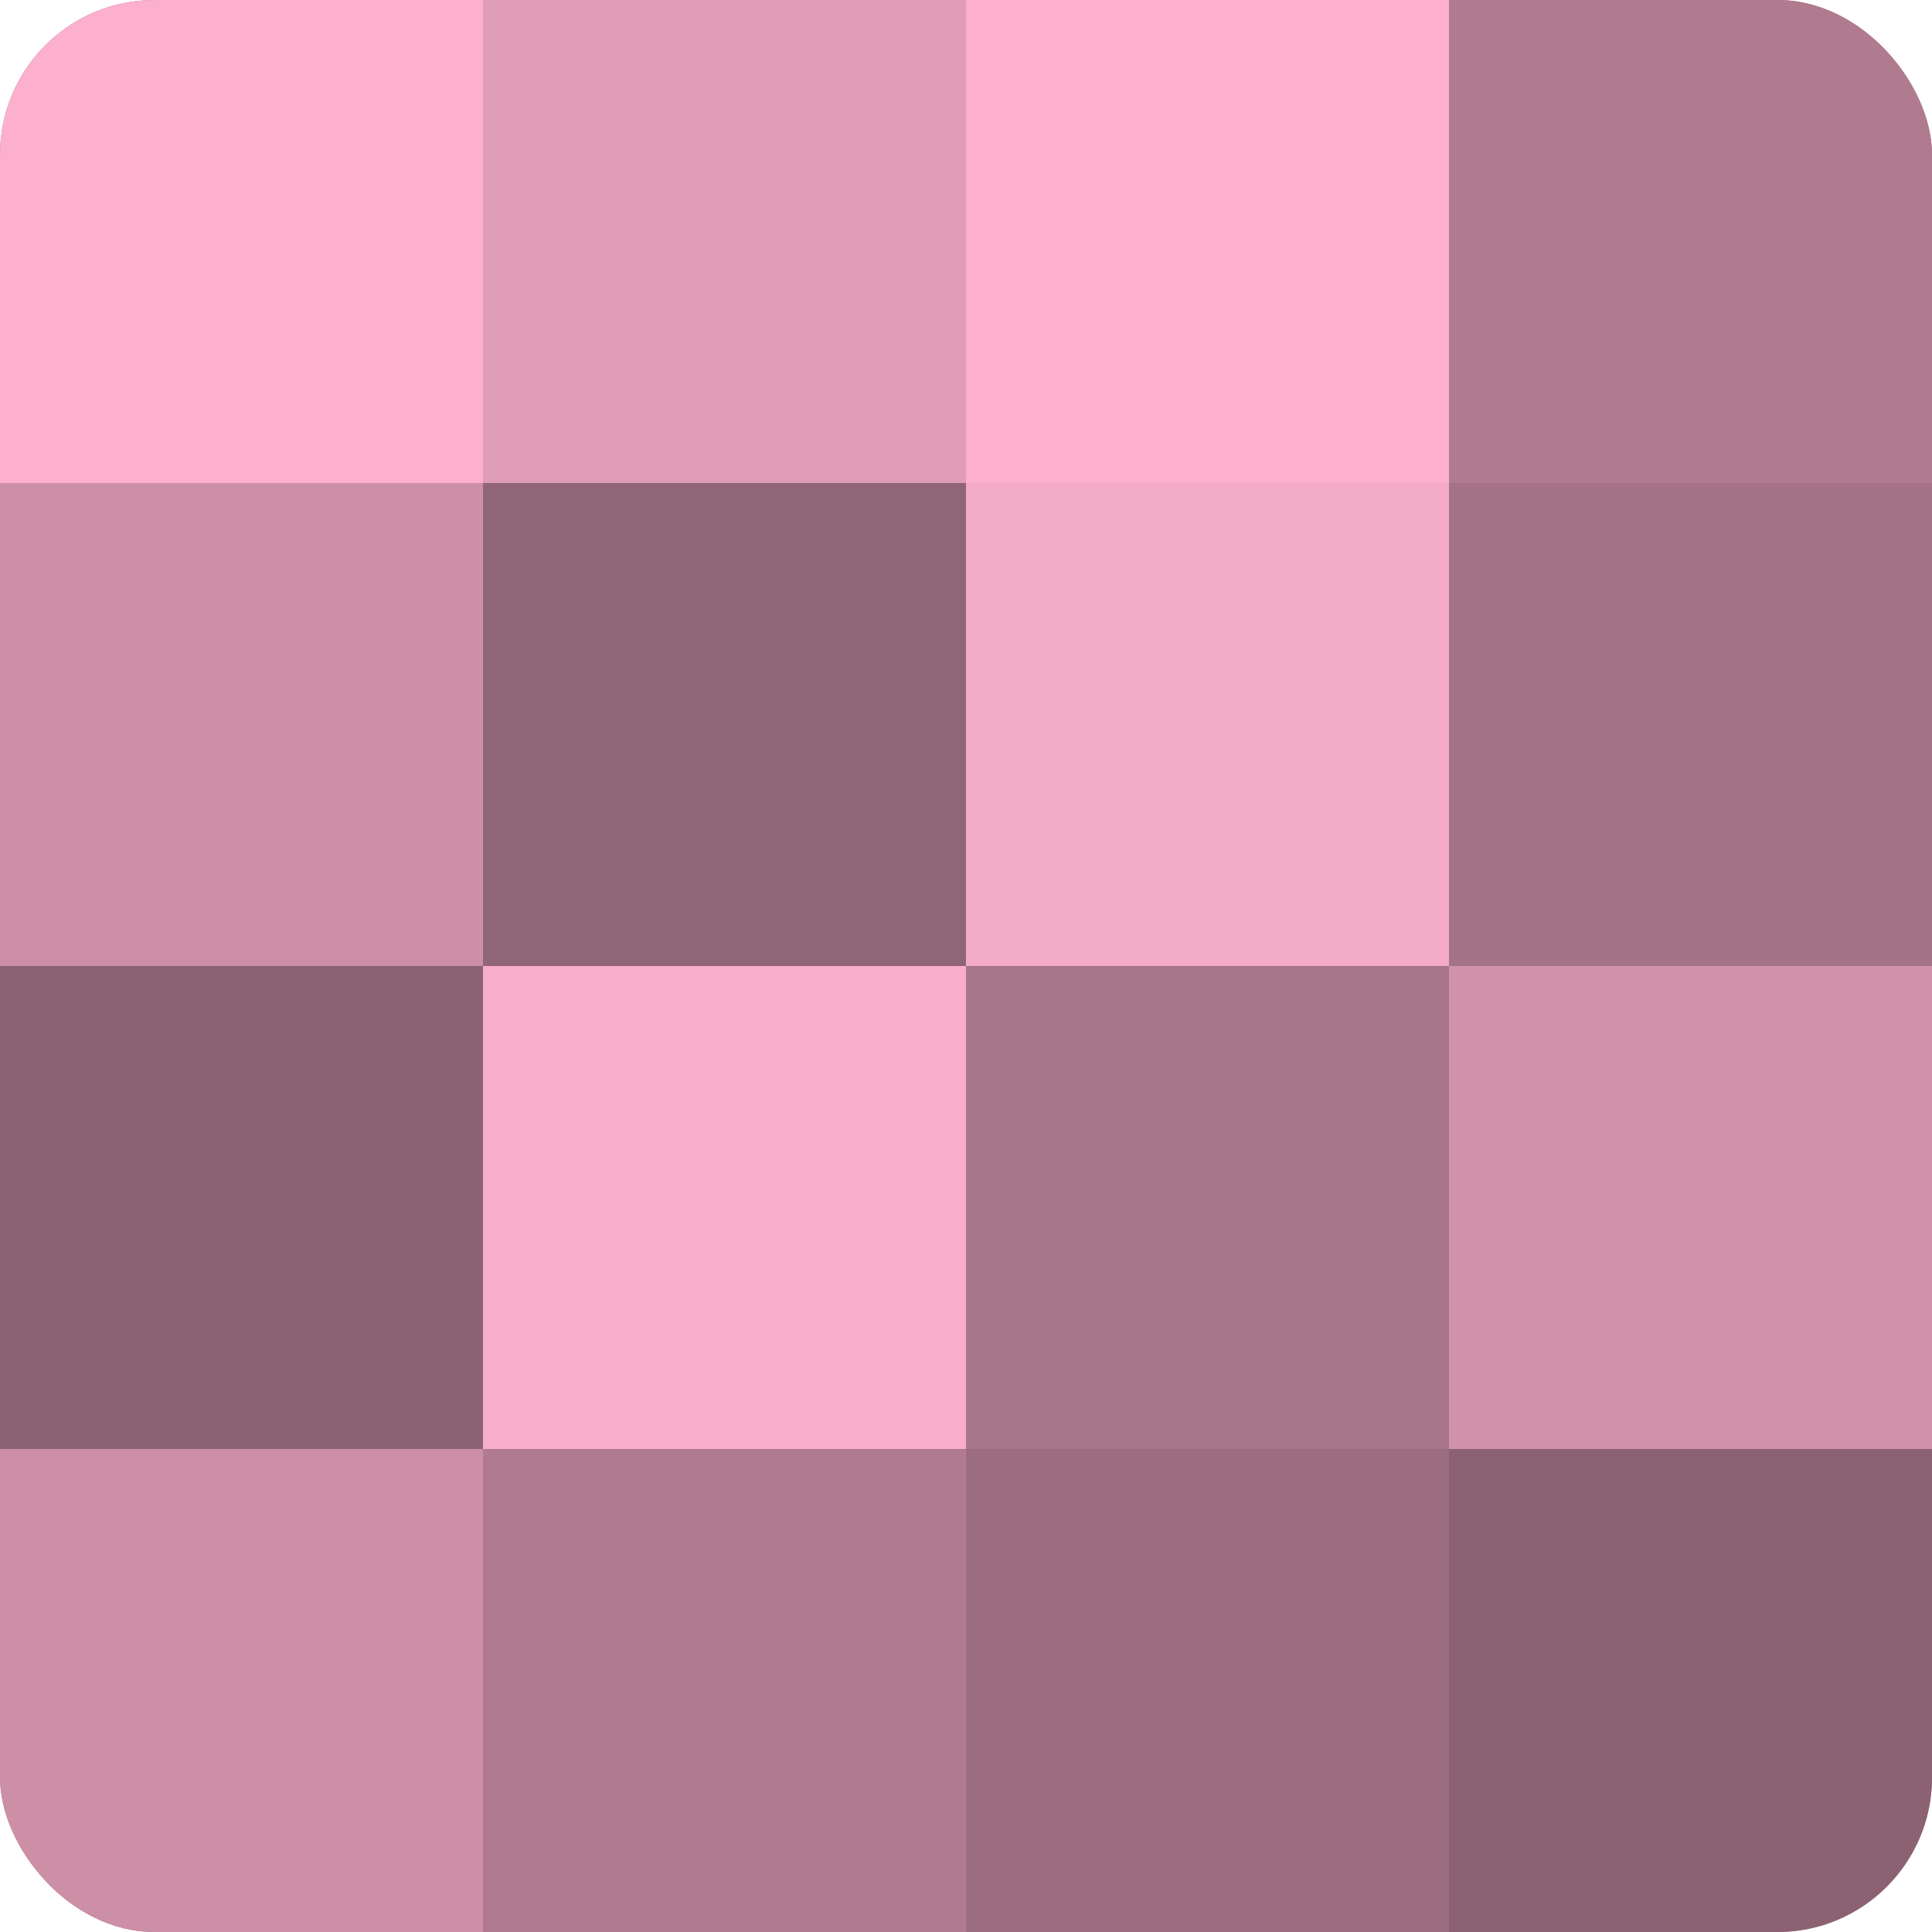 <?xml version="1.0" encoding="UTF-8"?>
<svg xmlns="http://www.w3.org/2000/svg" width="60" height="60" viewBox="0 0 100 100" preserveAspectRatio="xMidYMid meet"><defs><clipPath id="c" width="100" height="100"><rect width="100" height="100" rx="8" ry="8"/></clipPath></defs><g clip-path="url(#c)"><rect width="100" height="100" fill="#a07082"/><rect width="25" height="25" fill="#fcb0cd"/><rect y="25" width="25" height="25" fill="#cc8fa6"/><rect y="50" width="25" height="25" fill="#8c6272"/><rect y="75" width="25" height="25" fill="#cc8fa6"/><rect x="25" width="25" height="25" fill="#e09db6"/><rect x="25" y="25" width="25" height="25" fill="#906575"/><rect x="25" y="50" width="25" height="25" fill="#f8adca"/><rect x="25" y="75" width="25" height="25" fill="#b07b8f"/><rect x="50" width="25" height="25" fill="#fcb0cd"/><rect x="50" y="25" width="25" height="25" fill="#f4abc7"/><rect x="50" y="50" width="25" height="25" fill="#a87689"/><rect x="50" y="75" width="25" height="25" fill="#9c6d7f"/><rect x="75" width="25" height="25" fill="#b07b8f"/><rect x="75" y="25" width="25" height="25" fill="#a47386"/><rect x="75" y="50" width="25" height="25" fill="#d092a9"/><rect x="75" y="75" width="25" height="25" fill="#8c6272"/></g></svg>
